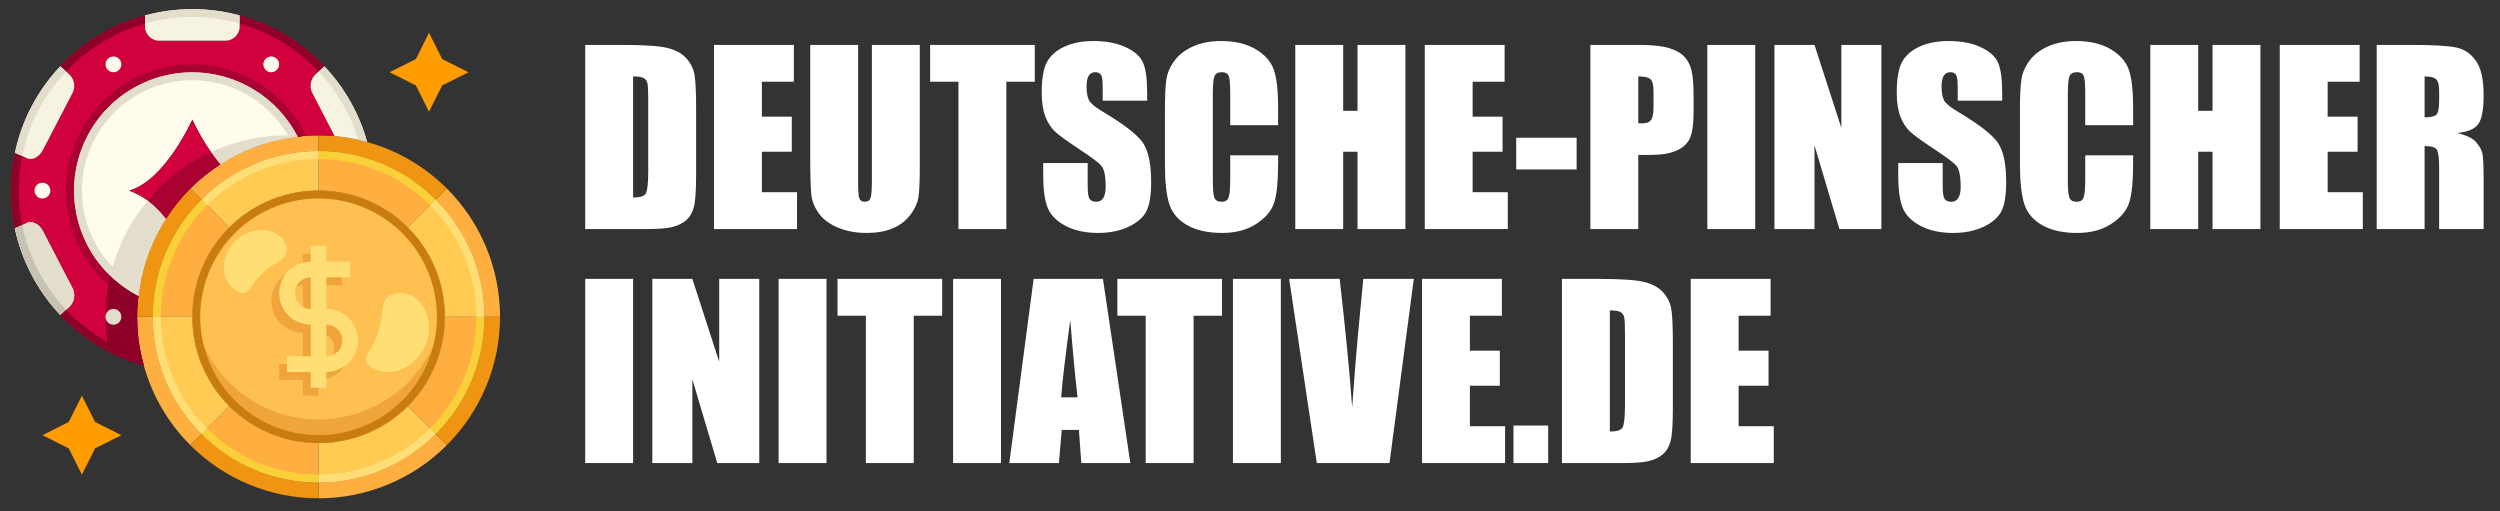 <svg width="406" height="83" viewBox="0 0 406 83" fill="none" xmlns="http://www.w3.org/2000/svg">
<rect x="0" y="0" width="406" height="83" fill="#333333" stroke="none"/>
<path d="M19.704 70.671L15.438 72.811L13.298 77.077L11.158 72.811L6.892 70.671L11.158 68.531L13.298 64.265L15.438 68.531L19.704 70.671ZM76.079 11.733L71.812 13.873L69.673 18.14L67.533 13.873L63.267 11.733L67.533 9.594L69.673 5.327L71.812 9.594L76.079 11.733Z" fill="#FF9C00"/>
<path d="M51.735 71.952C63.057 71.952 72.235 62.774 72.235 51.452C72.235 40.13 63.057 30.952 51.735 30.952C40.413 30.952 31.235 40.13 31.235 51.452C31.235 62.774 40.413 71.952 51.735 71.952Z" fill="#FFC052"/>
<path d="M72.236 51.452C72.236 56.889 70.076 62.103 66.231 65.948C62.387 69.792 57.172 71.952 51.736 71.952C46.299 71.952 41.084 69.792 37.24 65.948C33.395 62.103 31.235 56.889 31.235 51.452C31.233 50.81 31.263 50.169 31.325 49.53C31.802 54.613 34.159 59.335 37.934 62.773C41.709 66.21 46.63 68.115 51.736 68.115C56.841 68.115 61.763 66.21 65.537 62.773C69.312 59.335 71.669 54.613 72.146 49.53C72.208 50.169 72.238 50.81 72.236 51.452Z" fill="#F0A53B"/>
<path d="M72.569 30.619C75.309 33.352 77.483 36.599 78.965 40.174C80.447 43.749 81.208 47.582 81.204 51.452H78.642C78.647 47.919 77.952 44.419 76.598 41.156C75.243 37.892 73.255 34.93 70.749 32.439L72.569 30.619ZM51.735 78.359C55.269 78.364 58.768 77.669 62.032 76.315C65.295 74.96 68.258 72.972 70.749 70.466L72.569 72.285C69.836 75.026 66.589 77.2 63.014 78.682C59.438 80.164 55.606 80.925 51.735 80.921V78.359ZM32.722 70.466L30.902 72.285C27.307 68.699 24.706 64.24 23.356 59.345C22.628 56.778 22.261 54.121 22.267 51.452H24.829C24.824 54.986 25.518 58.485 26.873 61.749C28.228 65.012 30.215 67.975 32.722 70.466ZM51.735 21.984V24.546C48.202 24.541 44.702 25.235 41.439 26.59C38.175 27.945 35.213 29.933 32.722 32.439L30.902 30.619C35.579 25.942 41.695 22.977 48.263 22.201C49.414 22.051 50.574 21.978 51.735 21.984Z" fill="#FFAF3F"/>
<path d="M32.721 70.466C35.212 72.972 38.175 74.96 41.438 76.314C44.702 77.669 48.201 78.364 51.735 78.358V80.921C47.864 80.925 44.032 80.164 40.456 78.682C36.881 77.2 33.634 75.026 30.901 72.285L32.721 70.466ZM32.721 32.438C30.215 34.929 28.227 37.892 26.872 41.156C25.518 44.419 24.823 47.919 24.828 51.452H22.266C22.261 50.291 22.333 49.131 22.484 47.98C22.994 43.535 24.525 39.269 26.955 35.513C28.093 33.746 29.416 32.106 30.901 30.619L32.721 32.438ZM59.627 23.073C64.522 24.423 68.982 27.024 72.568 30.619L70.748 32.438C68.257 29.932 65.295 27.944 62.031 26.59C58.768 25.235 55.268 24.541 51.735 24.546V21.983C52.593 21.983 53.439 22.022 54.272 22.099C56.085 22.245 57.879 22.571 59.627 23.073ZM78.641 51.452H81.203C81.207 55.322 80.446 59.155 78.964 62.73C77.482 66.305 75.308 69.553 72.568 72.285L70.748 70.466C73.254 67.975 75.242 65.012 76.597 61.749C77.952 58.485 78.646 54.986 78.641 51.452Z" fill="#F09413"/>
<path d="M76.079 51.452H78.642C78.647 54.986 77.952 58.485 76.598 61.749C75.243 65.012 73.255 67.975 70.749 70.466L68.943 68.659L66.444 66.161L66.239 65.956C68.143 64.051 69.653 61.79 70.681 59.301C71.71 56.812 72.238 54.145 72.235 51.452H76.079ZM37.027 66.161L37.232 65.956C39.136 67.86 41.398 69.369 43.886 70.398C46.375 71.427 49.042 71.955 51.735 71.952V78.358C48.202 78.364 44.702 77.669 41.439 76.314C38.175 74.96 35.213 72.972 32.722 70.466L34.528 68.659L37.027 66.161ZM37.027 36.743L37.232 36.948C35.328 38.853 33.818 41.114 32.789 43.603C31.76 46.092 31.232 48.759 31.235 51.452H24.829C24.824 47.919 25.518 44.419 26.873 41.156C28.228 37.892 30.215 34.929 32.722 32.438L34.528 34.245L37.027 36.743ZM66.444 36.743L66.239 36.948C64.335 35.045 62.073 33.535 59.584 32.506C57.096 31.477 54.428 30.949 51.735 30.952V24.546C55.269 24.541 58.768 25.235 62.032 26.59C65.295 27.945 68.258 29.932 70.749 32.438L68.943 34.245L66.444 36.743Z" fill="#FFAF3F"/>
<path d="M37.232 65.956L37.027 66.161L34.528 68.659L32.722 70.466C30.215 67.975 28.228 65.012 26.873 61.749C25.518 58.485 24.824 54.986 24.829 51.452H31.235C31.232 54.145 31.76 56.812 32.789 59.301C33.818 61.79 35.328 64.051 37.232 65.956ZM51.735 27.108V30.952C49.042 30.949 46.375 31.477 43.886 32.506C41.398 33.535 39.136 35.045 37.232 36.948L37.027 36.743L34.528 34.245L32.722 32.438C35.213 29.932 38.175 27.945 41.439 26.59C44.702 25.235 48.202 24.541 51.735 24.546V27.108ZM78.642 51.452H72.235C72.238 48.759 71.71 46.092 70.681 43.603C69.653 41.114 68.143 38.853 66.239 36.948L66.444 36.743L68.943 34.245L70.749 32.438C73.255 34.929 75.243 37.892 76.598 41.156C77.952 44.419 78.647 47.919 78.642 51.452ZM68.943 68.659L70.749 70.466C68.258 72.972 65.295 74.96 62.032 76.314C58.768 77.669 55.269 78.364 51.735 78.358V71.952C54.428 71.955 57.096 71.427 59.584 70.398C62.073 69.369 64.335 67.86 66.239 65.956L66.444 66.161L68.943 68.659Z" fill="#FFCB52"/>
<path d="M51.735 30.952C47.681 30.952 43.717 32.154 40.346 34.407C36.975 36.66 34.347 39.861 32.796 43.607C31.244 47.353 30.838 51.475 31.629 55.452C32.42 59.428 34.373 63.081 37.24 65.948C40.107 68.815 43.759 70.767 47.736 71.558C51.713 72.349 55.834 71.943 59.58 70.392C63.326 68.84 66.528 66.213 68.781 62.841C71.033 59.47 72.235 55.507 72.235 51.452C72.235 46.015 70.076 40.801 66.231 36.956C62.387 33.112 57.172 30.952 51.735 30.952ZM51.735 70.671C47.934 70.671 44.218 69.544 41.058 67.432C37.898 65.32 35.434 62.319 33.98 58.807C32.525 55.295 32.144 51.431 32.886 47.703C33.627 43.975 35.458 40.55 38.146 37.862C40.833 35.175 44.258 33.344 47.986 32.603C51.714 31.861 55.578 32.242 59.09 33.696C62.602 35.151 65.603 37.614 67.715 40.775C69.827 43.935 70.954 47.651 70.954 51.452C70.954 56.549 68.929 61.438 65.325 65.042C61.721 68.646 56.833 70.671 51.735 70.671Z" fill="#C97C10"/>
<path d="M53.017 50.17V45.045H56.86V42.483H53.017V39.92H50.454V42.483C49.095 42.483 47.791 43.022 46.83 43.984C45.869 44.945 45.329 46.248 45.329 47.608C45.329 48.967 45.869 50.27 46.83 51.231C47.791 52.193 49.095 52.733 50.454 52.733V57.858H46.61V60.42H50.454V62.983H53.017V60.42C54.376 60.42 55.679 59.88 56.64 58.919C57.602 57.958 58.142 56.654 58.142 55.295C58.142 53.936 57.602 52.632 56.64 51.671C55.679 50.71 54.376 50.17 53.017 50.17ZM48.644 49.418C48.286 49.059 48.042 48.603 47.944 48.106C47.845 47.61 47.896 47.095 48.09 46.627C48.283 46.159 48.611 45.759 49.032 45.478C49.453 45.196 49.948 45.046 50.454 45.045V50.17C50.117 50.17 49.784 50.104 49.474 49.975C49.163 49.846 48.881 49.657 48.644 49.418ZM54.827 57.105C54.59 57.344 54.308 57.534 53.997 57.663C53.686 57.792 53.353 57.858 53.017 57.858V52.733C53.523 52.733 54.018 52.884 54.438 53.165C54.859 53.447 55.187 53.847 55.381 54.315C55.575 54.783 55.626 55.297 55.527 55.794C55.428 56.291 55.185 56.747 54.827 57.105ZM61.994 51.522C61.698 53.502 61.001 55.401 59.944 57.102C59.601 57.515 59.423 58.04 59.443 58.576C59.554 58.965 59.803 59.299 60.143 59.518C60.801 59.97 61.555 60.264 62.345 60.377C63.136 60.489 63.942 60.418 64.7 60.169C66.196 59.668 67.481 58.68 68.349 57.363C69.135 56.274 69.59 54.981 69.658 53.64C69.726 52.299 69.405 50.967 68.734 49.803C68.188 48.911 67.366 48.221 66.393 47.838C65.856 47.648 65.285 47.57 64.717 47.611C64.149 47.652 63.595 47.81 63.091 48.075C62.122 48.793 62.148 50.48 61.994 51.522ZM44.304 43.045C42.875 43.99 41.654 45.218 40.717 46.653C40.468 47.037 40.204 47.459 39.752 47.577C39.403 47.638 39.044 47.577 38.736 47.405C38.131 47.097 37.607 46.651 37.207 46.103C36.806 45.556 36.54 44.922 36.429 44.252C36.235 42.945 36.507 41.612 37.198 40.486C37.778 39.478 38.629 38.652 39.655 38.103C40.681 37.555 41.84 37.305 43.001 37.383C43.909 37.454 44.773 37.807 45.47 38.394C45.827 38.715 46.111 39.108 46.303 39.548C46.495 39.988 46.591 40.464 46.583 40.944C46.405 41.933 45.065 42.543 44.304 43.045Z" fill="#FFDF75"/>
<path d="M69.855 69.572L70.752 70.469C73.258 67.977 75.245 65.014 76.599 61.75C77.954 58.486 78.648 54.986 78.642 51.452H77.36C77.365 54.818 76.704 58.151 75.416 61.261C74.128 64.37 72.238 67.195 69.855 69.572ZM33.616 69.572L32.719 70.469C35.211 72.975 38.174 74.962 41.438 76.316C44.702 77.671 48.202 78.365 51.735 78.358V77.077C48.37 77.082 45.036 76.421 41.927 75.133C38.817 73.844 35.993 71.955 33.616 69.572ZM33.616 33.333L32.719 32.436C30.213 34.927 28.226 37.891 26.871 41.155C25.517 44.419 24.823 47.919 24.829 51.452H26.11C26.106 48.086 26.767 44.753 28.055 41.644C29.343 38.534 31.233 35.71 33.616 33.333ZM69.855 33.333L70.752 32.436C68.26 29.93 65.297 27.942 62.033 26.588C58.769 25.234 55.269 24.54 51.735 24.546V25.827C55.101 25.823 58.435 26.484 61.544 27.772C64.654 29.06 67.478 30.95 69.855 33.333Z" fill="#FAD039"/>
<path d="M26.11 51.452H24.829C24.824 54.986 25.518 58.485 26.873 61.749C28.228 65.012 30.215 67.975 32.722 70.466L33.618 69.569C31.235 67.193 29.345 64.369 28.057 61.26C26.768 58.151 26.107 54.818 26.11 51.452ZM51.735 25.827V24.546C48.202 24.541 44.702 25.235 41.439 26.59C38.175 27.945 35.213 29.932 32.722 32.438L33.618 33.335C35.995 30.952 38.819 29.062 41.928 27.773C45.037 26.485 48.37 25.824 51.735 25.827ZM69.855 33.333C72.238 35.71 74.128 38.534 75.416 41.644C76.704 44.753 77.365 48.086 77.36 51.452H78.642C78.647 47.919 77.952 44.419 76.598 41.156C75.243 37.892 73.255 34.929 70.749 32.438L69.855 33.333ZM51.735 77.077V78.358C55.269 78.364 58.768 77.669 62.032 76.314C65.295 74.96 68.258 72.972 70.749 70.466L69.852 69.569C67.476 71.952 64.652 73.842 61.543 75.131C58.434 76.419 55.101 77.081 51.735 77.077Z" fill="#FFDF75"/>
<path d="M53.016 61.52C53.901 61.299 54.71 60.842 55.357 60.199C55.57 59.982 55.764 59.747 55.936 59.496C55.081 60.097 54.061 60.42 53.016 60.421V61.52ZM50.453 60.421H46.61V59.14H45.328V61.702H49.172V64.265H51.735V62.983H50.453V60.421ZM50.453 52.733C49.517 52.735 48.598 52.48 47.797 51.995C46.996 51.511 46.343 50.816 45.91 49.986C45.476 49.156 45.279 48.223 45.339 47.289C45.4 46.354 45.716 45.454 46.252 44.687C45.359 45.311 44.688 46.203 44.335 47.234C43.983 48.265 43.969 49.381 44.295 50.421C44.62 51.461 45.268 52.369 46.145 53.016C47.023 53.662 48.083 54.012 49.172 54.015V57.858H50.453V52.733ZM53.016 45.046H55.578V46.327H53.016V45.046ZM50.453 41.202H49.172V42.665C49.59 42.55 50.02 42.489 50.453 42.483V41.202ZM55.578 55.296C55.578 54.616 55.309 53.965 54.828 53.484C54.347 53.003 53.696 52.733 53.016 52.733V54.371C53.567 54.684 53.98 55.191 54.175 55.794C54.369 56.397 54.331 57.051 54.067 57.627C54.349 57.5 54.606 57.324 54.826 57.106C55.065 56.869 55.255 56.587 55.384 56.277C55.513 55.966 55.579 55.632 55.578 55.296ZM48.122 46.558C48.451 46.407 48.81 46.328 49.172 46.327V49.815C49.56 50.045 50.002 50.168 50.453 50.171V45.046C49.961 45.047 49.478 45.19 49.065 45.458C48.651 45.726 48.324 46.108 48.122 46.558Z" fill="#F0A53B"/>
<path d="M50.839 15.334C50.506 14.82 50.369 14.205 50.451 13.598C50.533 12.992 50.83 12.435 51.287 12.028L51.735 11.618L52.684 10.773C48.958 6.788 44.191 3.926 38.923 2.509V4.559C38.846 5.167 38.536 5.721 38.057 6.103C37.579 6.486 36.97 6.667 36.36 6.609H26.11C25.501 6.667 24.892 6.486 24.414 6.103C23.935 5.721 23.625 5.167 23.548 4.559V2.509C18.285 3.921 13.522 6.78 9.8 10.76L10.748 11.606L11.21 12.028C11.663 12.437 11.958 12.994 12.04 13.599C12.122 14.204 11.986 14.819 11.658 15.334L6.969 24.367C6.315 25.622 5.072 26.161 4.175 25.584L3.612 25.341L2.42 24.828C1.981 26.84 1.762 28.893 1.767 30.953C1.764 33.007 1.979 35.055 2.407 37.064L3.612 36.552L4.175 36.308C5.072 35.732 6.315 36.282 6.969 37.525L11.658 46.571C11.986 47.086 12.121 47.701 12.039 48.306C11.956 48.911 11.663 49.467 11.21 49.877L9.787 51.145C13.474 55.069 18.167 57.906 23.356 59.345C23.206 58.869 23.082 58.386 22.984 57.897C22.504 55.783 22.263 53.621 22.267 51.453C22.267 50.773 22.292 50.094 22.344 49.428C22.369 48.967 22.408 48.506 22.472 48.057C19.776 46.676 17.445 44.677 15.668 42.223C13.892 39.769 12.721 36.93 12.251 33.938C11.78 30.945 12.024 27.884 12.961 25.004C13.899 22.123 15.505 19.506 17.646 17.364C19.788 15.222 22.406 13.616 25.287 12.679C28.167 11.741 31.228 11.497 34.221 11.968C37.213 12.438 40.052 13.609 42.506 15.386C44.96 17.162 46.959 19.493 48.34 22.189C48.789 22.125 49.25 22.086 49.711 22.061C50.377 22.009 51.056 21.984 51.735 21.984C52.608 21.981 53.481 22.024 54.349 22.112L50.839 15.334Z" fill="#D1013E"/>
<path d="M31.235 11.733C26.922 11.733 22.734 13.184 19.345 15.852C15.956 18.521 13.563 22.252 12.552 26.445C11.54 30.638 11.968 35.049 13.768 38.969C15.567 42.889 18.633 46.09 22.471 48.057C22.509 47.605 22.573 47.156 22.664 46.712C23.295 42.72 24.757 38.905 26.956 35.513C25.458 33.438 23.381 31.851 20.985 30.952C26.84 29.299 31.235 19.421 31.235 19.421C32.446 22.022 33.969 24.465 35.771 26.698C39.166 24.484 42.991 23.013 46.995 22.381C47.439 22.29 47.888 22.226 48.34 22.188C46.726 19.041 44.276 16.4 41.258 14.556C38.24 12.711 34.772 11.735 31.235 11.733Z" fill="#FFFCED"/>
<path d="M35.771 26.698C32.233 28.968 29.226 31.975 26.956 35.513C25.458 33.438 23.381 31.851 20.985 30.952C26.841 29.299 31.235 19.421 31.235 19.421C32.447 22.022 33.969 24.465 35.771 26.698Z" fill="#D1013E"/>
<path d="M4.175 36.308C5.072 35.731 6.315 36.282 6.968 37.525L11.658 46.571C11.986 47.086 12.12 47.7 12.038 48.306C11.956 48.91 11.663 49.467 11.209 49.876L9.787 51.145C6.08 47.218 3.527 42.346 2.407 37.064L4.175 36.308ZM6.968 24.366C6.315 25.622 5.072 26.16 4.175 25.584L2.42 24.828C3.529 19.545 6.084 14.675 9.8 10.76L11.209 12.028C11.663 12.437 11.957 12.993 12.04 13.599C12.122 14.204 11.986 14.819 11.658 15.334L6.968 24.366ZM38.923 2.508V4.558C38.846 5.166 38.535 5.72 38.057 6.103C37.579 6.486 36.97 6.667 36.36 6.608H26.11C25.5 6.667 24.892 6.486 24.414 6.103C23.935 5.72 23.625 5.166 23.548 4.558V2.508C28.582 1.142 33.889 1.142 38.923 2.508ZM59.628 23.073C59.157 22.923 58.678 22.799 58.193 22.701C56.927 22.412 55.643 22.215 54.349 22.111L50.839 15.334C50.506 14.82 50.369 14.204 50.451 13.598C50.533 12.992 50.83 12.435 51.287 12.028L51.735 11.618L52.684 10.773C55.968 14.244 58.352 18.467 59.628 23.073Z" fill="#F7F3E1"/>
<path d="M31.236 10.452C26.59 10.45 22.081 12.026 18.448 14.922C14.815 17.819 12.274 21.863 11.24 26.392C10.207 30.922 10.743 35.669 12.76 39.854C14.777 44.039 18.157 47.415 22.344 49.428C22.37 48.967 22.408 48.505 22.472 48.057C19.776 46.675 17.445 44.676 15.669 42.223C13.893 39.769 12.722 36.93 12.251 33.938C11.781 30.945 12.024 27.884 12.962 25.003C13.9 22.123 15.505 19.505 17.647 17.363C19.789 15.221 22.407 13.616 25.287 12.678C28.168 11.741 31.229 11.497 34.221 11.967C37.214 12.438 40.053 13.609 42.506 15.385C44.96 17.161 46.959 19.493 48.34 22.188C48.789 22.124 49.25 22.086 49.711 22.06C48.037 18.582 45.415 15.648 42.146 13.594C38.878 11.54 35.096 10.451 31.236 10.452Z" fill="#A80132"/>
<path d="M31.235 11.733C26.922 11.733 22.734 13.184 19.345 15.852C15.956 18.521 13.564 22.252 12.552 26.445C11.54 30.638 11.969 35.049 13.768 38.969C15.567 42.889 18.633 46.09 22.472 48.057C22.509 47.605 22.573 47.156 22.664 46.712C20.214 45.378 18.109 43.491 16.516 41.201C14.923 38.912 13.886 36.282 13.487 33.521C13.089 30.761 13.339 27.945 14.219 25.298C15.099 22.651 16.584 20.246 18.557 18.274C20.529 16.301 22.934 14.816 25.581 13.936C28.228 13.056 31.044 12.805 33.804 13.204C36.565 13.603 39.195 14.64 41.485 16.233C43.774 17.826 45.661 19.931 46.995 22.381C47.439 22.29 47.888 22.226 48.34 22.188C46.726 19.041 44.276 16.4 41.258 14.556C38.24 12.711 34.772 11.735 31.235 11.733ZM11.209 49.876L9.787 51.145C6.08 47.218 3.527 42.346 2.407 37.064L4.175 36.308C5.072 35.731 6.315 36.282 6.968 37.525L11.658 46.571C11.986 47.086 12.12 47.7 12.038 48.305C11.956 48.91 11.663 49.467 11.209 49.876Z" fill="#E3DECB"/>
<path d="M3.048 30.953C3.047 29.067 3.235 27.187 3.608 25.339L2.42 24.827C1.981 26.839 1.762 28.893 1.767 30.953C1.764 33.007 1.979 35.055 2.407 37.064L3.607 36.552C3.235 34.708 3.048 32.833 3.048 30.953ZM23.548 3.835V2.509C18.285 3.921 13.522 6.78 9.8 10.76L10.743 11.61C14.232 7.91 18.656 5.223 23.548 3.835ZM23.356 59.345C18.167 57.906 13.474 55.069 9.787 51.145L10.735 50.299C14.092 53.85 18.312 56.468 22.984 57.897C23.082 58.386 23.206 58.869 23.356 59.345ZM51.735 11.621L52.68 10.773C48.955 6.789 44.19 3.926 38.923 2.509V3.835C43.819 5.225 48.246 7.916 51.735 11.621Z" fill="#8F0029"/>
<path d="M3.606 36.551L2.407 37.063C3.527 42.346 6.08 47.218 9.787 51.144L10.742 50.294C7.123 46.471 4.651 41.709 3.606 36.551Z" fill="#C7C3B2"/>
<path d="M10.743 11.605L9.8 10.76C6.084 14.675 3.529 19.545 2.42 24.828L3.608 25.34C4.654 20.184 7.126 15.426 10.743 11.605ZM31.235 2.765C33.835 2.765 36.422 3.125 38.923 3.834V2.508C33.889 1.142 28.582 1.142 23.548 2.508V3.834C26.049 3.125 28.636 2.765 31.235 2.765ZM59.628 23.073C59.156 22.923 58.677 22.799 58.193 22.701C56.925 18.558 54.715 14.764 51.735 11.618L52.683 10.773C55.968 14.244 58.352 18.467 59.628 23.073Z" fill="#E3DECB"/>
<path d="M6.892 32.233C7.599 32.233 8.173 31.66 8.173 30.952C8.173 30.244 7.599 29.671 6.892 29.671C6.184 29.671 5.61 30.244 5.61 30.952C5.61 31.66 6.184 32.233 6.892 32.233Z" fill="#FFFCED"/>
<path d="M18.423 52.733C19.131 52.733 19.704 52.16 19.704 51.452C19.704 50.745 19.131 50.171 18.423 50.171C17.715 50.171 17.142 50.745 17.142 51.452C17.142 52.16 17.715 52.733 18.423 52.733Z" fill="#FFFCED"/>
<path d="M18.423 11.733C19.131 11.733 19.704 11.16 19.704 10.452C19.704 9.745 19.131 9.171 18.423 9.171C17.715 9.171 17.142 9.745 17.142 10.452C17.142 11.16 17.715 11.733 18.423 11.733Z" fill="#FFFCED"/>
<path d="M44.048 11.733C44.755 11.733 45.329 11.16 45.329 10.452C45.329 9.745 44.755 9.171 44.048 9.171C43.34 9.171 42.767 9.745 42.767 10.452C42.767 11.16 43.34 11.733 44.048 11.733Z" fill="#FFFCED"/>
<path d="M48.25 22.034C48.284 22.082 48.314 22.134 48.339 22.188C48.608 22.149 48.877 22.124 49.159 22.098C48.865 22.073 48.557 22.047 48.25 22.034ZM22.266 51.452C22.266 50.773 22.291 50.094 22.343 49.427C22.368 48.966 22.407 48.505 22.471 48.056C20.802 47.191 19.266 46.091 17.91 44.789C17.779 45.278 17.681 45.774 17.615 46.275C17.294 47.982 17.136 49.715 17.141 51.452C17.135 52.815 17.234 54.177 17.436 55.526C17.5 56.064 17.589 56.602 17.692 57.128H17.705C19.508 58.056 21.401 58.799 23.355 59.344C23.206 58.868 23.081 58.385 22.983 57.896C22.503 55.782 22.262 53.62 22.266 51.452Z" fill="#8F0029"/>
<path d="M48.25 22.035C47.763 21.996 47.264 21.983 46.764 21.983H46.61C42.344 21.978 38.129 22.905 34.259 24.7C34.72 25.366 35.233 26.045 35.771 26.698C39.166 24.484 42.991 23.013 46.995 22.381C47.439 22.29 47.888 22.226 48.34 22.188C48.315 22.134 48.285 22.083 48.25 22.035ZM24.009 32.566C21.361 35.719 19.409 39.395 18.282 43.355C18.141 43.829 18.013 44.303 17.91 44.79C19.266 46.092 20.802 47.192 22.471 48.057C22.509 47.605 22.573 47.156 22.664 46.712C23.295 42.72 24.758 38.905 26.956 35.513C26.089 34.422 25.1 33.434 24.009 32.566Z" fill="#E3DECB"/>
<path d="M35.771 26.698C32.233 28.968 29.226 31.975 26.956 35.513C26.089 34.422 25.101 33.433 24.009 32.566C26.795 29.211 30.298 26.523 34.259 24.699C34.721 25.366 35.233 26.044 35.771 26.698Z" fill="#A80132"/>
<path d="M48.25 22.034C48.285 22.082 48.315 22.134 48.34 22.188C48.609 22.149 48.878 22.124 49.16 22.098C48.865 22.073 48.558 22.047 48.25 22.034ZM17.616 46.275C19.041 47.536 20.632 48.596 22.343 49.427C22.369 48.966 22.408 48.505 22.472 48.056C20.802 47.191 19.266 46.091 17.91 44.789C17.78 45.278 17.682 45.774 17.616 46.275Z" fill="#8F0029"/>
<path d="M48.25 22.035C47.763 21.996 47.264 21.983 46.764 21.983C46.841 22.111 46.918 22.24 46.995 22.381C47.439 22.29 47.888 22.226 48.34 22.188C48.315 22.134 48.285 22.083 48.25 22.035ZM17.91 44.79C19.266 46.092 20.802 47.192 22.471 48.057C22.509 47.605 22.573 47.156 22.664 46.712C21.04 45.823 19.562 44.691 18.282 43.355C18.141 43.829 18.013 44.303 17.91 44.79Z" fill="#E3DECB"/>
<path d="M23.356 59.344C21.402 58.799 19.509 58.056 17.706 57.128H17.693C17.59 56.603 17.501 56.065 17.436 55.526C19.195 56.514 21.055 57.308 22.984 57.897C23.082 58.386 23.206 58.869 23.356 59.344Z" fill="#8F0029"/>
<path d="M18.423 52.733C19.131 52.733 19.704 52.16 19.704 51.452C19.704 50.745 19.131 50.171 18.423 50.171C17.715 50.171 17.142 50.745 17.142 51.452C17.142 52.16 17.715 52.733 18.423 52.733Z" fill="#E3DECB"/>
<path d="M95.037 7.292H100.857C104.613 7.292 107.15 7.464 108.468 7.809C109.798 8.154 110.808 8.721 111.498 9.509C112.188 10.297 112.619 11.178 112.791 12.151C112.964 13.111 113.05 15.008 113.05 17.841V28.316C113.05 31.001 112.921 32.799 112.662 33.711C112.416 34.61 111.978 35.318 111.35 35.835C110.722 36.34 109.946 36.697 109.022 36.907C108.099 37.104 106.707 37.202 104.847 37.202H95.037V7.292ZM102.815 12.409V32.085C103.936 32.085 104.626 31.863 104.884 31.42C105.143 30.964 105.272 29.738 105.272 27.743V16.123C105.272 14.768 105.229 13.9 105.143 13.518C105.057 13.136 104.86 12.859 104.552 12.686C104.244 12.502 103.665 12.409 102.815 12.409ZM115.95 7.292H128.92V13.278H123.728V18.949H128.587V24.639H123.728V31.216H129.437V37.202H115.95V7.292ZM149.371 7.292V27.281C149.371 29.547 149.297 31.142 149.149 32.066C149.001 32.978 148.564 33.92 147.838 34.893C147.111 35.853 146.15 36.586 144.956 37.091C143.773 37.584 142.375 37.83 140.762 37.83C138.976 37.83 137.399 37.535 136.032 36.944C134.665 36.352 133.643 35.583 132.966 34.634C132.288 33.686 131.888 32.688 131.765 31.641C131.641 30.582 131.58 28.365 131.58 24.991V7.292H139.358V29.72C139.358 31.026 139.425 31.863 139.561 32.233C139.709 32.59 139.998 32.768 140.429 32.768C140.922 32.768 141.236 32.571 141.371 32.177C141.519 31.771 141.593 30.822 141.593 29.332V7.292H149.371ZM168.049 7.292V13.278H163.43V37.202H155.652V13.278H151.052V7.292H168.049ZM186.302 16.344H179.078V14.127C179.078 13.093 178.986 12.434 178.801 12.151C178.616 11.867 178.308 11.726 177.877 11.726C177.409 11.726 177.052 11.917 176.806 12.298C176.572 12.68 176.455 13.259 176.455 14.035C176.455 15.033 176.59 15.784 176.861 16.289C177.12 16.794 177.853 17.404 179.06 18.118C182.52 20.175 184.7 21.862 185.6 23.18C186.499 24.498 186.948 26.622 186.948 29.554C186.948 31.684 186.696 33.255 186.191 34.265C185.698 35.275 184.737 36.124 183.309 36.814C181.88 37.492 180.217 37.83 178.321 37.83C176.239 37.83 174.459 37.436 172.981 36.648C171.516 35.86 170.555 34.856 170.099 33.637C169.644 32.417 169.416 30.687 169.416 28.445V26.487H176.639V30.126C176.639 31.247 176.738 31.968 176.935 32.288C177.144 32.608 177.508 32.768 178.025 32.768C178.542 32.768 178.924 32.565 179.17 32.159C179.429 31.752 179.558 31.149 179.558 30.348C179.558 28.587 179.318 27.435 178.838 26.893C178.345 26.351 177.132 25.446 175.198 24.178C173.265 22.897 171.984 21.967 171.356 21.388C170.728 20.809 170.204 20.009 169.785 18.986C169.379 17.964 169.176 16.658 169.176 15.07C169.176 12.779 169.465 11.104 170.044 10.044C170.635 8.985 171.584 8.16 172.889 7.569C174.195 6.965 175.771 6.664 177.619 6.664C179.638 6.664 181.357 6.99 182.773 7.643C184.202 8.296 185.144 9.121 185.6 10.118C186.068 11.104 186.302 12.785 186.302 15.162V16.344ZM207.566 20.335H199.788V15.125C199.788 13.61 199.702 12.668 199.529 12.298C199.369 11.917 199.006 11.726 198.439 11.726C197.799 11.726 197.392 11.954 197.22 12.409C197.048 12.865 196.961 13.85 196.961 15.365V29.258C196.961 30.711 197.048 31.66 197.22 32.103C197.392 32.547 197.78 32.768 198.384 32.768C198.963 32.768 199.338 32.547 199.511 32.103C199.696 31.66 199.788 30.619 199.788 28.981V25.231H207.566V26.395C207.566 29.486 207.344 31.678 206.901 32.971C206.47 34.265 205.503 35.398 204 36.371C202.51 37.344 200.669 37.83 198.476 37.83C196.198 37.83 194.32 37.418 192.842 36.593C191.364 35.767 190.384 34.628 189.904 33.175C189.424 31.709 189.184 29.511 189.184 26.579V17.841C189.184 15.685 189.258 14.072 189.405 13.001C189.553 11.917 189.99 10.876 190.717 9.878C191.456 8.881 192.472 8.099 193.765 7.532C195.071 6.953 196.567 6.664 198.255 6.664C200.545 6.664 202.436 7.107 203.926 7.994C205.417 8.881 206.396 9.989 206.864 11.319C207.332 12.637 207.566 14.694 207.566 17.49V20.335ZM228.239 7.292V37.202H220.461V24.639H218.133V37.202H210.355V7.292H218.133V17.989H220.461V7.292H228.239ZM231.38 7.292H244.349V13.278H239.157V18.949H244.016V24.639H239.157V31.216H244.866V37.202H231.38V7.292ZM256.043 22.367V27.521H246.233V22.367H256.043ZM258.279 7.292H266.112C268.23 7.292 269.856 7.458 270.989 7.791C272.134 8.123 272.99 8.604 273.557 9.232C274.136 9.86 274.524 10.623 274.721 11.523C274.93 12.409 275.035 13.789 275.035 15.661V18.266C275.035 20.175 274.838 21.567 274.444 22.441C274.05 23.315 273.323 23.987 272.264 24.455C271.217 24.923 269.844 25.157 268.144 25.157H266.056V37.202H258.279V7.292ZM266.056 12.409V20.021C266.278 20.033 266.469 20.039 266.629 20.039C267.343 20.039 267.836 19.867 268.107 19.522C268.39 19.165 268.532 18.432 268.532 17.323V14.866C268.532 13.844 268.372 13.179 268.052 12.871C267.731 12.563 267.066 12.409 266.056 12.409ZM285.048 7.292V37.202H277.27V7.292H285.048ZM305.536 7.292V37.202H298.719L294.673 23.605V37.202H288.17V7.292H294.673L299.033 20.76V7.292H305.536ZM325.156 16.344H317.933V14.127C317.933 13.093 317.841 12.434 317.656 12.151C317.471 11.867 317.163 11.726 316.732 11.726C316.264 11.726 315.907 11.917 315.661 12.298C315.427 12.68 315.31 13.259 315.31 14.035C315.31 15.033 315.445 15.784 315.716 16.289C315.975 16.794 316.707 17.404 317.914 18.118C321.375 20.175 323.555 21.862 324.454 23.18C325.354 24.498 325.803 26.622 325.803 29.554C325.803 31.684 325.551 33.255 325.046 34.265C324.553 35.275 323.592 36.124 322.164 36.814C320.735 37.492 319.072 37.83 317.175 37.83C315.094 37.83 313.314 37.436 311.836 36.648C310.371 35.86 309.41 34.856 308.954 33.637C308.499 32.417 308.271 30.687 308.271 28.445V26.487H315.494V30.126C315.494 31.247 315.593 31.968 315.79 32.288C315.999 32.608 316.363 32.768 316.88 32.768C317.397 32.768 317.779 32.565 318.025 32.159C318.284 31.752 318.413 31.149 318.413 30.348C318.413 28.587 318.173 27.435 317.693 26.893C317.2 26.351 315.987 25.446 314.053 24.178C312.12 22.897 310.839 21.967 310.211 21.388C309.582 20.809 309.059 20.009 308.64 18.986C308.234 17.964 308.031 16.658 308.031 15.07C308.031 12.779 308.32 11.104 308.899 10.044C309.49 8.985 310.438 8.16 311.744 7.569C313.049 6.965 314.626 6.664 316.473 6.664C318.493 6.664 320.211 6.99 321.628 7.643C323.057 8.296 323.999 9.121 324.454 10.118C324.922 11.104 325.156 12.785 325.156 15.162V16.344ZM346.421 20.335H338.643V15.125C338.643 13.61 338.557 12.668 338.384 12.298C338.224 11.917 337.861 11.726 337.294 11.726C336.654 11.726 336.247 11.954 336.075 12.409C335.903 12.865 335.816 13.85 335.816 15.365V29.258C335.816 30.711 335.903 31.66 336.075 32.103C336.247 32.547 336.635 32.768 337.239 32.768C337.818 32.768 338.193 32.547 338.366 32.103C338.551 31.66 338.643 30.619 338.643 28.981V25.231H346.421V26.395C346.421 29.486 346.199 31.678 345.756 32.971C345.325 34.265 344.358 35.398 342.855 36.371C341.365 37.344 339.524 37.83 337.331 37.83C335.053 37.83 333.174 37.418 331.696 36.593C330.219 35.767 329.239 34.628 328.759 33.175C328.279 31.709 328.039 29.511 328.039 26.579V17.841C328.039 15.685 328.112 14.072 328.26 13.001C328.408 11.917 328.845 10.876 329.572 9.878C330.311 8.881 331.327 8.099 332.62 7.532C333.926 6.953 335.422 6.664 337.11 6.664C339.4 6.664 341.291 7.107 342.781 7.994C344.272 8.881 345.251 9.989 345.719 11.319C346.187 12.637 346.421 14.694 346.421 17.49V20.335ZM367.094 7.292V37.202H359.316V24.639H356.988V37.202H349.21V7.292H356.988V17.989H359.316V7.292H367.094ZM370.234 7.292H383.204V13.278H378.012V18.949H382.871V24.639H378.012V31.216H383.721V37.202H370.234V7.292ZM385.975 7.292H391.48C395.15 7.292 397.632 7.433 398.925 7.717C400.231 8 401.29 8.727 402.103 9.897C402.928 11.055 403.341 12.908 403.341 15.458C403.341 17.785 403.051 19.35 402.473 20.15C401.894 20.951 400.754 21.431 399.055 21.591C400.594 21.973 401.629 22.484 402.159 23.125C402.688 23.765 403.014 24.356 403.138 24.898C403.273 25.428 403.341 26.899 403.341 29.314V37.202H396.117V27.263C396.117 25.662 395.988 24.67 395.729 24.288C395.483 23.907 394.824 23.716 393.753 23.716V37.202H385.975V7.292ZM393.753 12.409V19.06C394.627 19.06 395.237 18.943 395.582 18.709C395.939 18.463 396.117 17.681 396.117 16.363V14.719C396.117 13.77 395.945 13.148 395.6 12.853C395.267 12.557 394.652 12.409 393.753 12.409ZM102.815 45.292V75.202H95.037V45.292H102.815ZM123.303 45.292V75.202H116.486L112.44 61.605V75.202H105.937V45.292H112.44L116.8 58.76V45.292H123.303ZM134.222 45.292V75.202H126.444V45.292H134.222ZM153.01 45.292V51.278H148.392V75.202H140.614V51.278H136.014V45.292H153.01ZM162.562 45.292V75.202H154.784V45.292H162.562ZM179.115 45.292L183.567 75.202H175.605L175.217 69.826H172.427L171.965 75.202H163.91L167.864 45.292H179.115ZM174.995 64.524C174.601 61.137 174.207 56.955 173.813 51.98C173.025 57.694 172.532 61.876 172.335 64.524H174.995ZM198.458 45.292V51.278H193.839V75.202H186.061V51.278H181.461V45.292H198.458ZM208.009 45.292V75.202H200.231V45.292H208.009ZM229.606 45.292L225.652 75.202H213.847L209.358 45.292H217.561C218.509 53.532 219.186 60.496 219.593 66.187C219.999 60.435 220.424 55.324 220.868 50.853L221.403 45.292H229.606ZM230.936 45.292H243.905V51.278H238.714V56.949H243.573V62.639H238.714V69.216H244.423V75.202H230.936V45.292ZM251.424 69.106V75.202H245.79V69.106H251.424ZM253.66 45.292H259.479C263.236 45.292 265.773 45.464 267.091 45.809C268.421 46.154 269.431 46.721 270.121 47.509C270.81 48.297 271.242 49.178 271.414 50.151C271.586 51.111 271.673 53.008 271.673 55.841V66.316C271.673 69.001 271.543 70.799 271.285 71.71C271.038 72.61 270.601 73.318 269.973 73.835C269.345 74.34 268.569 74.697 267.645 74.907C266.721 75.104 265.33 75.202 263.47 75.202H253.66V45.292ZM261.438 50.409V70.085C262.558 70.085 263.248 69.863 263.507 69.42C263.765 68.964 263.895 67.738 263.895 65.743V54.123C263.895 52.768 263.852 51.9 263.765 51.518C263.679 51.136 263.482 50.859 263.174 50.686C262.866 50.502 262.288 50.409 261.438 50.409ZM274.573 45.292H287.542V51.278H282.351V56.949H287.21V62.639H282.351V69.216H288.06V75.202H274.573V45.292Z" fill="white"/>
</svg>

